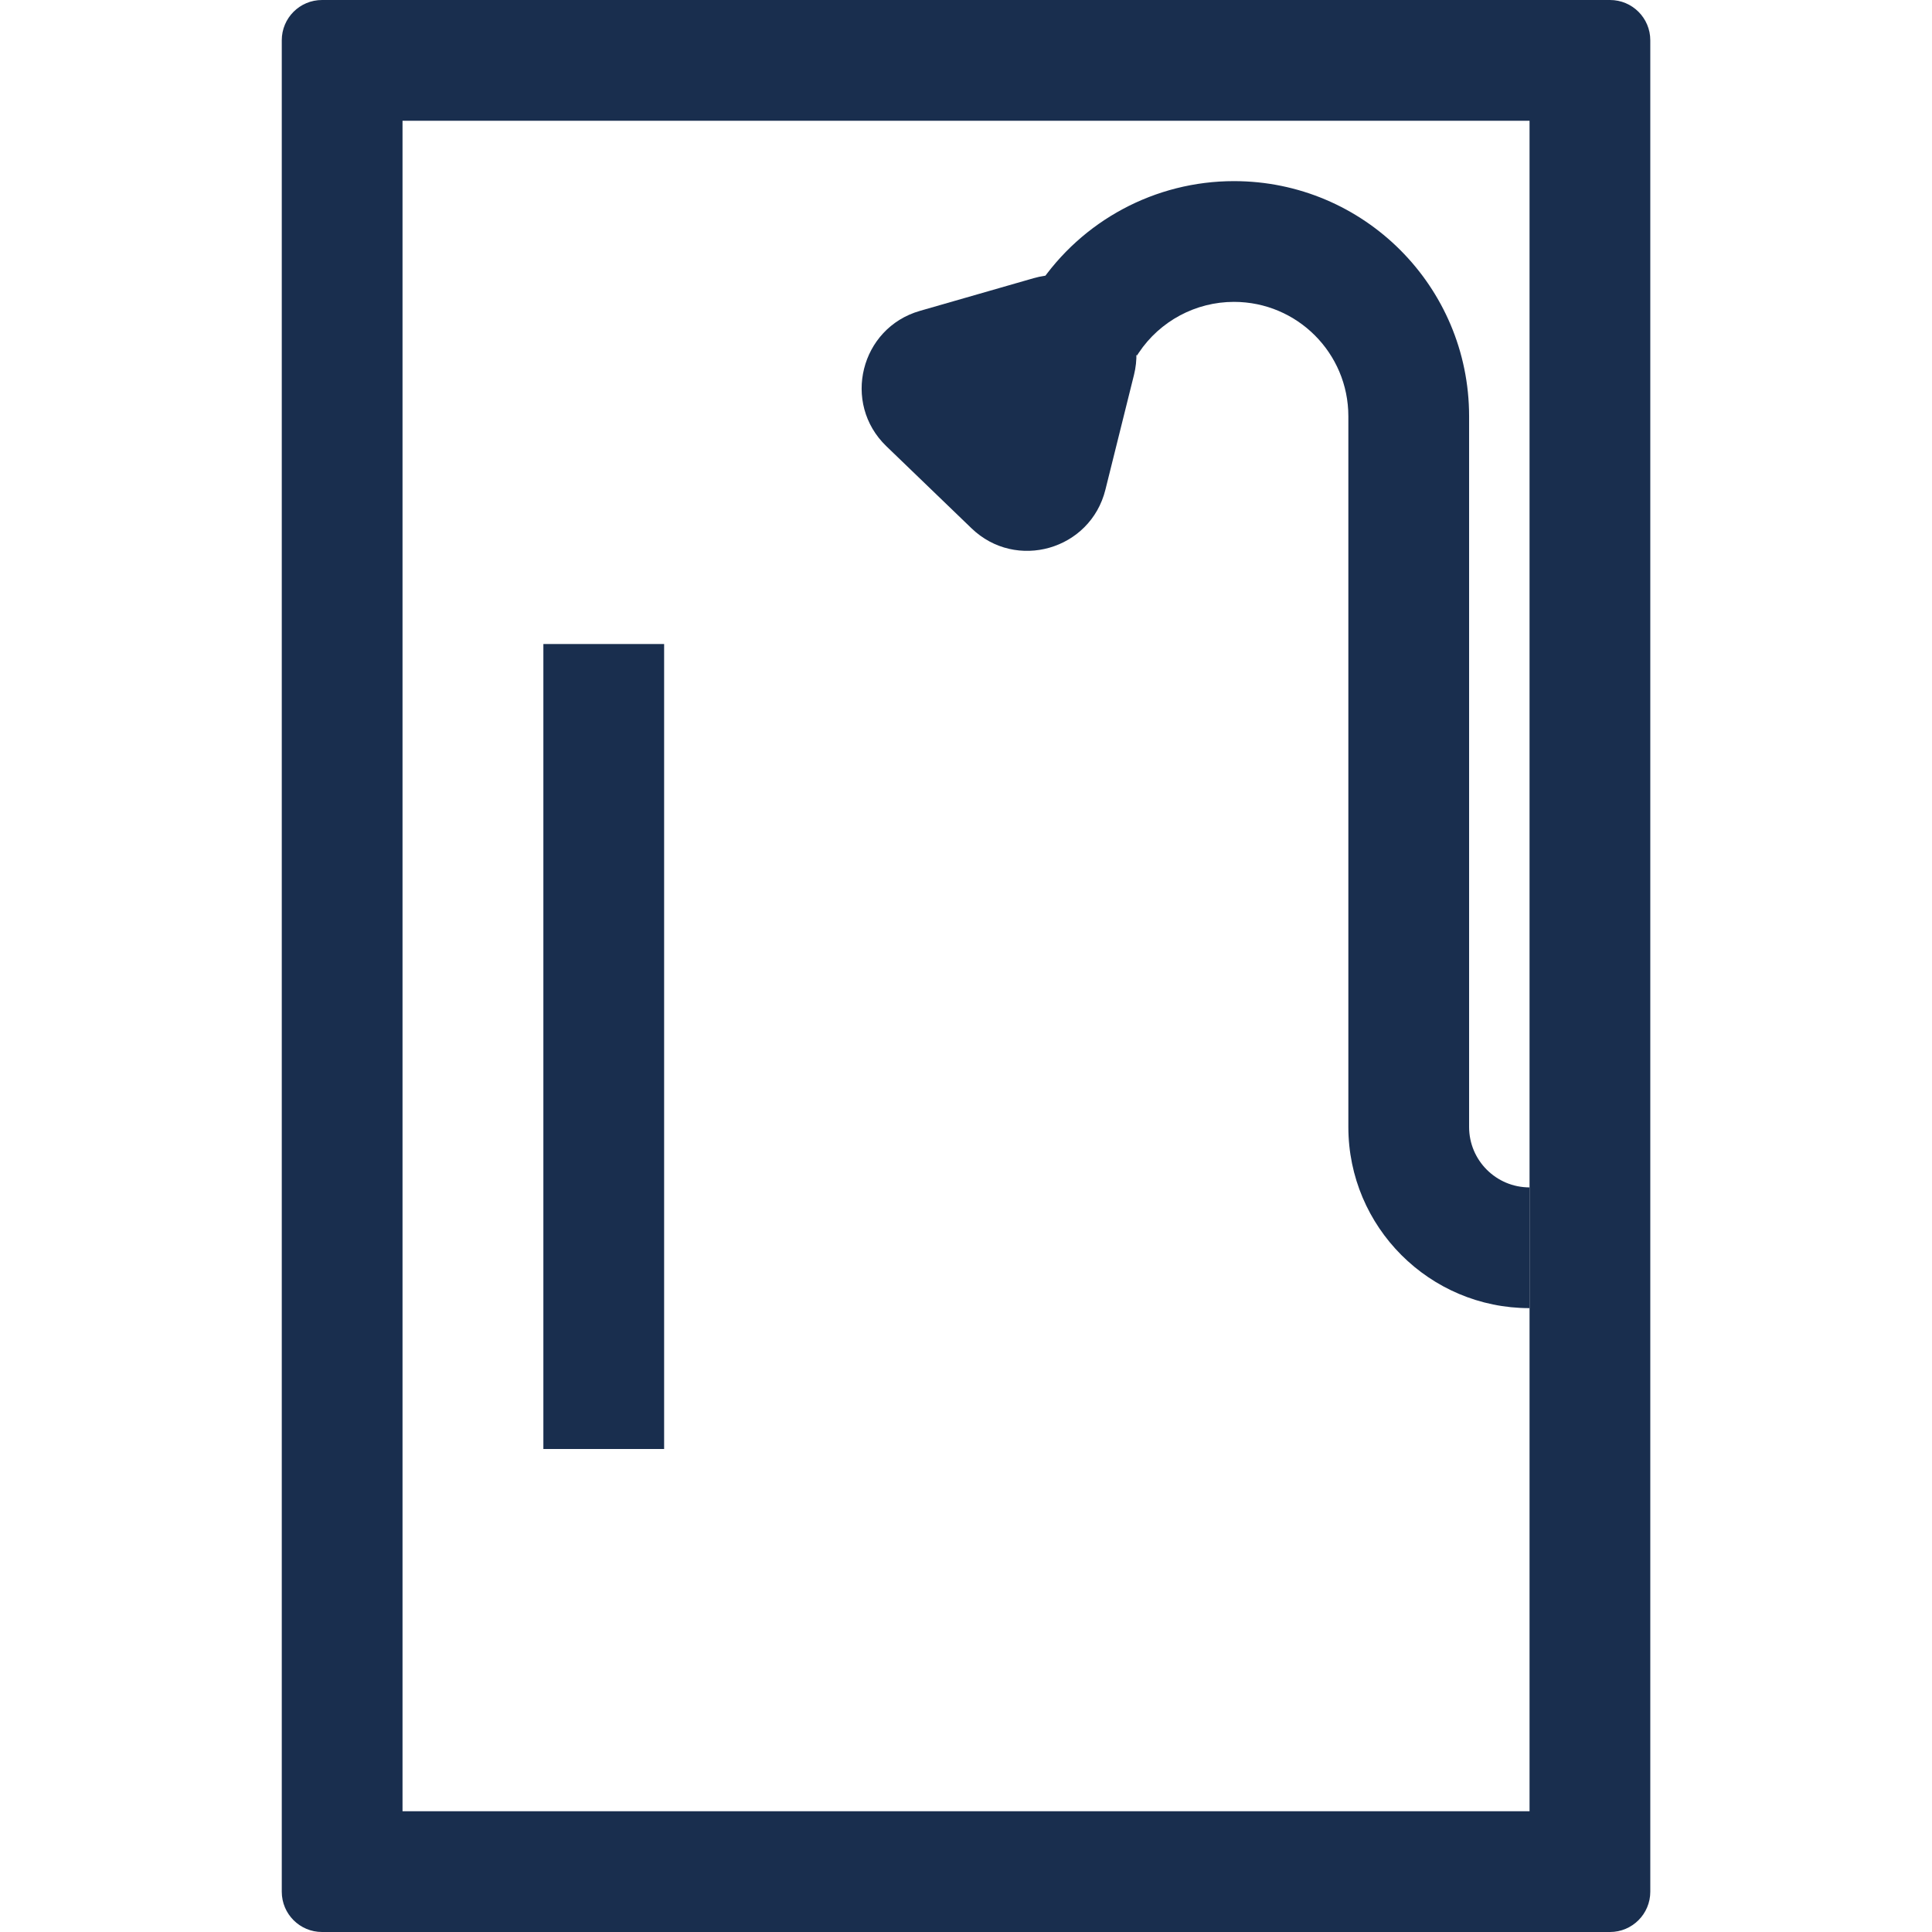 <svg width="32" height="32" viewBox="0 0 32 32" fill="none" xmlns="http://www.w3.org/2000/svg">
<path fill-rule="evenodd" clip-rule="evenodd" d="M6.667 2V30H25.334V2H6.667ZM5.334 0C4.965 0 4.667 0.298 4.667 0.667V31.333C4.667 31.701 4.965 32 5.334 32H26.667C27.035 32 27.334 31.701 27.334 31.333V0.667C27.334 0.298 27.035 0 26.667 0H5.334Z" fill="#192E4E"/>
<path fill-rule="evenodd" clip-rule="evenodd" d="M17.197 4.734C17.92 3.651 19.136 3 20.438 3C22.59 3 24.333 4.744 24.333 6.895V18.667C24.333 19.219 24.781 19.667 25.333 19.667V21.667C23.677 21.667 22.333 20.323 22.333 18.667V6.895C22.333 5.848 21.485 5 20.438 5C19.805 5 19.213 5.317 18.861 5.844L18.832 5.888L17.168 4.779L17.197 4.734Z" fill="#192E4E"/>
<path fill-rule="evenodd" clip-rule="evenodd" d="M11 10.667V24H9V10.667H11Z" fill="#192E4E"/>
<path d="M17.119 4.608C18.106 4.324 19.03 5.215 18.782 6.211L18.309 8.111C18.061 9.108 16.828 9.462 16.09 8.749L14.68 7.39C13.941 6.677 14.251 5.432 15.237 5.149L17.119 4.608Z" fill="#192E4E"/>
</svg>
